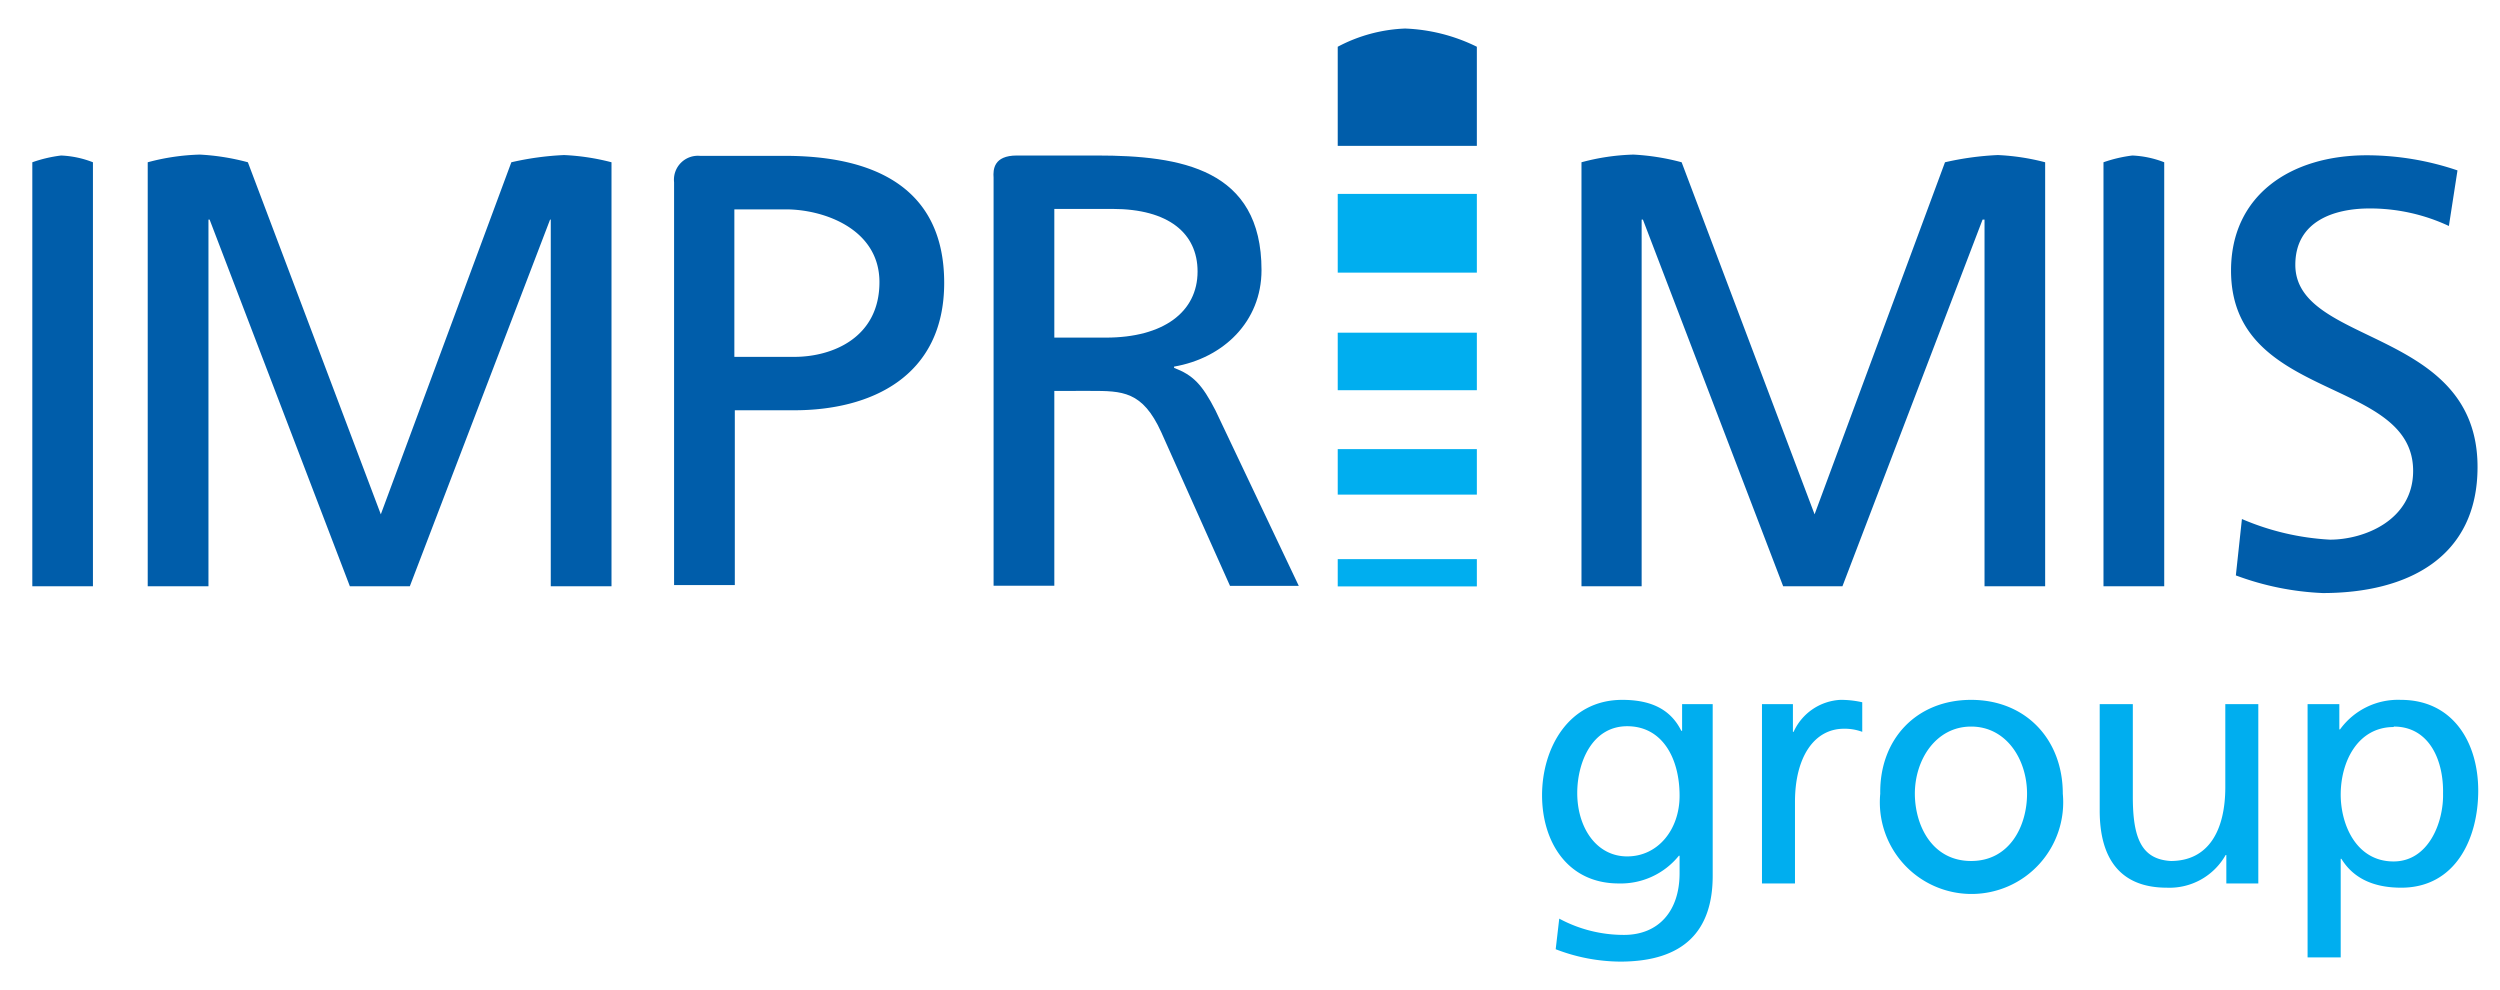 <svg id="Layer_1" data-name="Layer 1" xmlns="http://www.w3.org/2000/svg" viewBox="0 0 218.15 86.4"><defs><style>.cls-1{fill:#005daa;}.cls-2{fill:#00aeef;}</style></defs><path class="cls-1" d="M2.82,14.16a11.85,11.85,0,0,1,2.51-.59,8.59,8.59,0,0,1,2.78.59v37H2.82Z"/><path class="cls-1" d="M183.55,14.16a12,12,0,0,1,2.52-.59,8.67,8.67,0,0,1,2.78.59v37h-5.3Z"/><path class="cls-1" d="M12.89,14.16a19.3,19.3,0,0,1,4.55-.67,20,20,0,0,1,4.19.67l11.6,30.72L44.62,14.16a25.51,25.51,0,0,1,4.6-.63,19.86,19.86,0,0,1,4.14.63v37h-5.3v-32H48l-12.24,32H30.53l-12.24-32h-.1v32h-5.3Z"/><path class="cls-1" d="M138,14.16a19.17,19.17,0,0,1,4.54-.67,20.18,20.18,0,0,1,4.2.67l11.6,30.72,11.38-30.72a25.69,25.69,0,0,1,4.61-.63,19.71,19.71,0,0,1,4.13.63v37h-5.29v-32H173l-12.23,32H155.6l-12.24-32h-.11v32H138Z"/><path class="cls-1" d="M61.08,13.6h7.43c7.58,0,13.88,2.65,13.88,11.08,0,8.2-6.41,11.12-13.08,11.12H64.12V51.05h-5.3V15.9A2.09,2.09,0,0,1,61.08,13.6Zm3,17.54h5.24c3.28,0,7.42-1.65,7.42-6.52,0-4.66-4.88-6.35-8.16-6.35h-4.5Z"/><path class="cls-1" d="M88.73,13.57h7c7.31,0,14.35,1.16,14.35,10,0,4.5-3.34,7.68-7.63,8.42v.11c1.65.63,2.44,1.43,3.61,3.71l7.27,15.31h-6l-6-13.41c-1.64-3.6-3.39-3.6-6.2-3.6H92v17h-5.3V15.5C86.65,14.8,86.7,13.57,88.73,13.57ZM92,29.46h4.5c5,0,8-2.22,8-5.77,0-3.34-2.54-5.46-7.42-5.46H92Z"/><path class="cls-1" d="M213.69,19.72a16.24,16.24,0,0,0-6.93-1.53c-3,0-6.47,1.06-6.47,4.92,0,7.1,15.9,5.46,15.9,17.64,0,7.89-6.1,11-13.51,11a24.6,24.6,0,0,1-7.58-1.54l.53-4.92a22.48,22.48,0,0,0,7.68,1.8c3,0,7.26-1.7,7.26-6,0-8.26-15.89-6-15.89-17.48,0-6.57,5.19-10.06,11.86-10.06a24.7,24.7,0,0,1,7.9,1.32Z"/><path class="cls-1" d="M128.87,12.73H116.73V4.08a13.63,13.63,0,0,1,5.88-1.59,15.43,15.43,0,0,1,6.26,1.59Z"/><rect class="cls-2" x="116.73" y="16.92" width="12.14" height="6.87"/><rect class="cls-2" x="116.73" y="29.03" width="12.14" height="5.02"/><rect class="cls-2" x="116.73" y="39.19" width="12.14" height="3.97"/><rect class="cls-2" x="116.73" y="48.79" width="12.14" height="2.38"/><path class="cls-2" d="M149.45,76.42c0,4.76-2.46,7.49-8.08,7.49a15.86,15.86,0,0,1-5.62-1.08l.31-2.67a11.86,11.86,0,0,0,5.65,1.42c3,0,4.85-2.06,4.85-5.38V74.67h-.06a6.52,6.52,0,0,1-5.25,2.42c-4.48,0-6.69-3.65-6.69-7.7s2.27-8.32,7-8.32c2.76,0,4.3,1,5.15,2.7h.07V61.44h2.67Zm-2.89-7c0-3.25-1.5-6.05-4.57-6.05s-4.36,3.16-4.36,5.83c0,3,1.66,5.53,4.36,5.53S146.56,72.37,146.56,69.45Z"/><path class="cls-2" d="M153.75,61.44h2.7v2.42h.06a4.75,4.75,0,0,1,4.08-2.79,8.42,8.42,0,0,1,1.91.21v2.58a4.41,4.41,0,0,0-1.6-.27c-2.58,0-4.27,2.45-4.27,6.38v7.12h-2.88Z"/><path class="cls-2" d="M172,61.07c4.76,0,8,3.44,8,8.19a8,8,0,1,1-15.93,0C164,64.51,167.22,61.07,172,61.07Zm0,14.06c3.38,0,4.88-3.07,4.88-5.87,0-3-1.81-5.86-4.88-5.86s-4.91,2.89-4.91,5.86C167.1,72.06,168.61,75.13,172,75.13Z"/><path class="cls-2" d="M197.06,77.09h-2.79V74.61h-.06a5.63,5.63,0,0,1-5.13,2.85c-4.05,0-5.86-2.52-5.86-6.72v-9.3h2.89v8.1c0,3.65.79,5.44,3.31,5.59,3.28,0,4.76-2.64,4.76-6.45V61.44h2.88Z"/><path class="cls-2" d="M201.36,61.44h2.77v2.21h.06a6.25,6.25,0,0,1,5.31-2.58c4.54,0,6.75,3.71,6.75,7.92s-2,8.47-6.72,8.47c-2.76,0-4.33-1.07-5.22-2.52h-.06v8.6h-2.89Zm7.52,2c-3.13,0-4.63,3-4.63,5.9,0,2.61,1.35,5.83,4.61,5.83,3.09,0,4.38-3.47,4.32-5.93C213.24,66.38,212,63.4,208.88,63.4Z"/></svg>